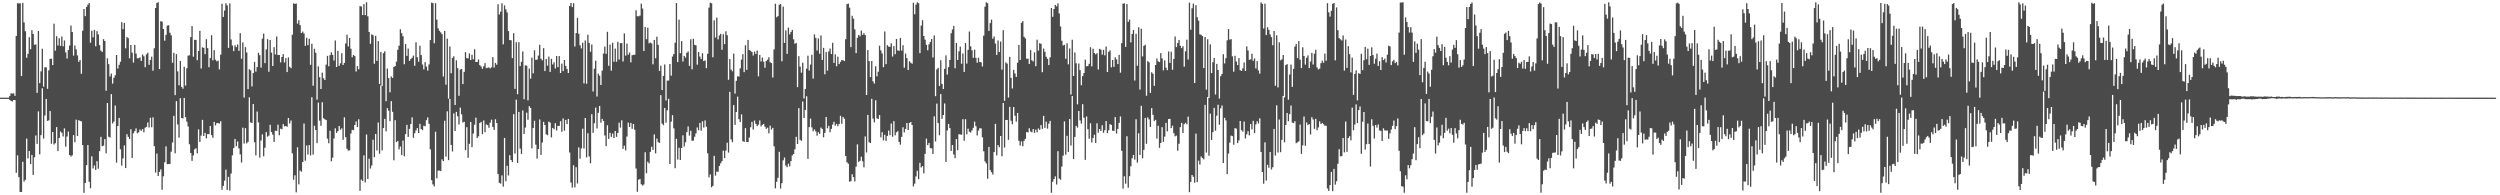 <?xml version="1.0" encoding="UTF-8"?>
<svg xmlns="http://www.w3.org/2000/svg" width="1920" height="150">
  <path d="M0 74.992h1v1.000H0zM1 74.989h1v1.000H1zM2 74.993h1v1.000H2zM3 74.992h1v1.000H3zM4 74.992h1v1.000H4zM5 74.992h1v1.000H5zM6 74.993h1v1.000H6zM7 73.662h1v3.070H7zM8 71.643h1v5.858H8zM9 71.936h1v6.003H9zM10 71.672h1v5.145H10zM11 73.638h1v3.197H11zM12 27.583h1v105.140H12zM13 2.466h1v116.856H13zM14 2.679h1v133.337H14zM15 2.516h1v144.892H15zM16 58.435h1v89.093H16zM17 2.184h1v122.100H17zM18 17.188h1v122.234H18zM19 23.953h1v114.125H19zM20 44.355h1v62.101H20zM21 41.345h1v80.350H21zM22 28.555h1v87.430H22zM23 37.776h1v88.262H23zM24 23.139h1v95.778H24zM25 26.108h1v108.196H25zM26 34.390h1v86.401H26zM27 34.082h1v69.943H27zM28 71.309h1v39.185H28zM29 23.797h1v61.777H29zM30 63.848h1v54.657H30zM31 54.772h1v49.029H31zM32 37.405h1v30.384H32zM33 66.558h1v39.843H33zM34 51.645h1v37.091H34zM35 51.716h1v24.267H35zM36 68.210h1v24.650H36zM37 54.037h1v38.402H37zM38 45.209h1v40.106H38zM39 45.061h1v65.352H39zM40 50.025h1v51.374H40zM41 18.183h1v92.798H41zM42 38.924h1v71.071H42zM43 27.822h1v69.809H43zM44 34.909h1v81.138H44zM45 29.387h1v76.580H45zM46 35.278h1v65.700H46zM47 28.042h1v73.934H47zM48 35.588h1v69.202H48zM49 31.030h1v67.600H49zM50 40.280h1v72.358H50zM51 44.961h1v59.891H51zM52 38.425h1v62.645H52zM53 34.974h1v84.112H53zM54 19.625h1v100.572H54zM55 24.588h1v94.720H55zM56 42.696h1v61.093H56zM57 34.921h1v74.340H57zM58 37.924h1v53.982H58zM59 42.560h1v61.912H59zM60 47.454h1v44.821H60zM61 46.023h1v46.855H61zM62 56.636h1v36.590H62zM63 23.606h1v87.792H63zM64 6.915h1v141.167H64zM65 12.374h1v128.191H65zM66 5.336h1v121.462H66zM67 3.659h1v107.758H67zM68 2.289h1v137.345H68zM69 32.751h1v111.835H69zM70 23.620h1v96.438H70zM71 28.640h1v100.710H71zM72 22.957h1v104.166H72zM73 35.555h1v94.958H73zM74 23.933h1v99.846H74zM75 26.418h1v103.176H75zM76 34.671h1v81.394H76zM77 38.851h1v66.258H77zM78 39.910h1v72.393H78zM79 30.074h1v81.766H79zM80 31.465h1v75.353H80zM81 69.665h1v48.103H81zM82 44.774h1v34.330H82zM83 49.229h1v55.792H83zM84 58.743h1v46.899H84zM85 56.534h1v15.774H85zM86 64.212h1v30.558H86zM87 59.754h1v33.605H87zM88 57.808h1v23.250H88zM89 42.222h1v82.643H89zM90 52.613h1v44.164H90zM91 49.767h1v40.787H91zM92 47.420h1v67.216H92zM93 16.985h1v110.214H93zM94 22.423h1v99.162H94zM95 17.586h1v94.083H95zM96 37.127h1v91.933H96zM97 28.476h1v74.600H97zM98 29.346h1v75.786H98zM99 44.741h1v62.013H99zM100 34.547h1v64.687H100zM101 40.472h1v80.813H101zM102 48.000h1v54.327H102zM103 34.477h1v66.236H103zM104 41.154h1v57.465H104zM105 44.812h1v57.554H105zM106 44.727h1v56.843H106zM107 44.070h1v55.436H107zM108 46.803h1v53.647H108zM109 41.853h1v57.341H109zM110 43.220h1v58.433H110zM111 51.613h1v46.462H111zM112 41.755h1v55.678H112zM113 40.522h1v53.522H113zM114 49.762h1v48.194H114zM115 46.029h1v44.448H115zM116 43.518h1v54.242H116zM117 54.256h1v35.865H117zM118 37.075h1v75.196H118zM119 6.141h1v126.388H119zM120 2.248h1v115.653H120zM121 1.762h1v133.430H121zM122 53.065h1v78.970H122zM123 16.291h1v113.805H123zM124 16.588h1v129.129H124zM125 22.271h1v113.138H125zM126 31.240h1v93.358H126zM127 26.782h1v85.632H127zM128 19.640h1v106.397H128zM129 19.392h1v106.589H129zM130 25.132h1v100.767H130zM131 27.132h1v89.334H131zM132 48.219h1v61.229H132zM133 40.533h1v48.472H133zM134 73.084h1v44.666H134zM135 41.537h1v36.207H135zM136 54.854h1v40.722H136zM137 65.481h1v40.273H137zM138 46.845h1v28.587H138zM139 66.814h1v23.821H139zM140 68.115h1v22.879H140zM141 51.295h1v23.899H141zM142 65.734h1v24.241H142zM143 52.448h1v40.985H143zM144 42.746h1v54.392H144zM145 42.446h1v68.336H145zM146 28.511h1v88.975H146zM147 20.034h1v103.514H147zM148 43.499h1v75.847H148zM149 30.567h1v84.123H149zM150 30.679h1v83.169H150zM151 46.248h1v71.493H151zM152 39.168h1v60.214H152zM153 23.652h1v85.336H153zM154 52.660h1v51.490H154zM155 36.336h1v55.735H155zM156 36.782h1v67.646H156zM157 41.595h1v60.422H157zM158 30.127h1v76.176H158zM159 36.988h1v66.048H159zM160 51.587h1v51.438H160zM161 44.587h1v52.185H161zM162 27.079h1v76.725H162zM163 46.344h1v59.419H163zM164 38.485h1v55.184H164zM165 45.856h1v50.502H165zM166 47.112h1v47.530H166zM167 46.566h1v47.889H167zM168 53.276h1v41.669H168zM169 41.976h1v51.180H169zM170 2.884h1v142.842H170zM171 12.989h1v129.745H171zM172 8.100h1v130.632H172zM173 2.518h1v127.721H173zM174 4.146h1v141.736H174zM175 36.774h1v99.066H175zM176 2.677h1v143.656H176zM177 30.316h1v102.968H177zM178 34.986h1v84.319H178zM179 39.263h1v74.496H179zM180 34.746h1v71.952H180zM181 36.204h1v76.090H181zM182 34.129h1v74.587H182zM183 39.076h1v74.967H183zM184 25.424h1v93.099H184zM185 45.105h1v79.656H185zM186 32.579h1v65.449H186zM187 74.975h1v35.236H187zM188 36.195h1v62.196H188zM189 40.300h1v69.818H189zM190 68.378h1v40.596H190zM191 53.206h1v21.537H191zM192 54.018h1v39.985H192zM193 66.349h1v28.131H193zM194 56.126h1v23.794H194zM195 47.453h1v61.792H195zM196 54.981h1v64.325H196zM197 51.507h1v34.132H197zM198 40.516h1v53.512H198zM199 42.418h1v78.610H199zM200 51.923h1v55.936H200zM201 29.670h1v73.528H201zM202 25.930h1v94.110H202zM203 48.464h1v65.007H203zM204 37.944h1v63.517H204zM205 30.048h1v74.937H205zM206 55.078h1v49.112H206zM207 30.702h1v65.125H207zM208 40.420h1v61.008H208zM209 50.675h1v52.769H209zM210 36.193h1v72.794H210zM211 41.849h1v58.493H211zM212 28.030h1v72.546H212zM213 42.305h1v53.435H213zM214 42.182h1v61.681H214zM215 47.941h1v50.931H215zM216 43.790h1v55.511H216zM217 41.555h1v53.719H217zM218 47.995h1v49.097H218zM219 44.630h1v52.122H219zM220 55.340h1v41.994H220zM221 44.075h1v46.572H221zM222 51.359h1v43.484H222zM223 52.398h1v40.158H223zM224 26.678h1v91.102H224zM225 2.584h1v135.445H225zM226 3.035h1v131.599H226zM227 2.716h1v145.055H227zM228 18.113h1v95.058H228zM229 15.527h1v126.103H229zM230 19.309h1v111.695H230zM231 25.343h1v106.503H231zM232 24.292h1v100.134H232zM233 25.730h1v69.166H233zM234 35.228h1v88.144H234zM235 29.016h1v82.697H235zM236 34.637h1v84.016H236zM237 29.769h1v81.636H237zM238 49.746h1v69.651H238zM239 33.593h1v41.089H239zM240 65.859h1v52.891H240zM241 37.413h1v59.153H241zM242 40.492h1v59.347H242zM243 76.564h1v33.346H243zM244 50.977h1v27.819H244zM245 59.292h1v33.379H245zM246 68.327h1v28.338H246zM247 55.779h1v22.756H247zM248 60.063h1v30.704H248zM249 61.455h1v30.152H249zM250 49.614h1v42.584H250zM251 42.912h1v63.552H251zM252 50.884h1v59.120H252zM253 42.340h1v58.086H253zM254 40.193h1v83.675H254zM255 42.162h1v78.929H255zM256 46.452h1v59.949H256zM257 31.056h1v67.500H257zM258 51.477h1v50.607H258zM259 39.055h1v61.656H259zM260 50.603h1v46.151H260zM261 48.574h1v51.007H261zM262 40.930h1v57.634H262zM263 49.911h1v57.432H263zM264 48.334h1v41.761H264zM265 33.386h1v71.953H265zM266 26.657h1v87.618H266zM267 35.630h1v80.084H267zM268 29.141h1v86.292H268zM269 37.414h1v65.076H269zM270 43.996h1v55.762H270zM271 42.210h1v57.771H271zM272 43.074h1v52.915H272zM273 54.952h1v38.311H273zM274 50.767h1v46.822H274zM275 53.216h1v38.359H275zM276 4.729h1v141.835H276zM277 4.983h1v132.965H277zM278 11.584h1v127.376H278zM279 3.115h1v116.242H279zM280 11.597h1v128.467H280zM281 1.757h1v101.542H281zM282 12.541h1v124.920H282zM283 24.527h1v97.318H283zM284 33.624h1v95.794H284zM285 26.371h1v100.759H285zM286 27.027h1v80.289H286zM287 48.949h1v71.760H287zM288 27.518h1v75.384H288zM289 46.766h1v68.811H289zM290 31.567h1v62.476H290zM291 64.527h1v53.552H291zM292 39.870h1v25.762H292zM293 65.948h1v49.546H293zM294 40.849h1v57.509H294zM295 39.412h1v51.871H295zM296 77.706h1v23.189H296zM297 52.633h1v30.409H297zM298 59.993h1v24.999H298zM299 70.936h1v22.148H299zM300 58.718h1v18.954H300zM301 59.841h1v26.015H301zM302 51.386h1v71.725H302zM303 50.740h1v41.584H303zM304 47.314h1v61.853H304zM305 38.237h1v70.020H305zM306 35.086h1v79.659H306zM307 22.495h1v89.984H307zM308 25.498h1v93.635H308zM309 27.851h1v80.141H309zM310 49.339h1v70.716H310zM311 33.821h1v69.216H311zM312 42.887h1v52.989H312zM313 37.261h1v67.924H313zM314 46.737h1v52.247H314zM315 45.422h1v49.856H315zM316 44.432h1v45.717H316zM317 42.776h1v63.067H317zM318 50.477h1v51.870H318zM319 32.460h1v67.685H319zM320 43.980h1v54.394H320zM321 47.446h1v54.709H321zM322 35.067h1v60.062H322zM323 42.274h1v56.839H323zM324 49.569h1v50.400H324zM325 53.312h1v43.246H325zM326 47.722h1v49.262H326zM327 51.126h1v41.209H327zM328 54.233h1v35.962H328zM329 49.528h1v45.554H329zM330 30.752h1v83.912H330zM331 2.019h1v136.380H331zM332 2.398h1v139.219H332zM333 33.242h1v109.914H333zM334 2.406h1v98.757H334zM335 15.103h1v121.835H335zM336 21.763h1v109.316H336zM337 23.680h1v107.292H337zM338 24.815h1v106.569H338zM339 26.189h1v96.181H339zM340 58.743h1v64.953H340zM341 23.766h1v68.959H341zM342 65.007h1v55.239H342zM343 29.627h1v55.873H343zM344 75.771h1v47.209H344zM345 35.673h1v40.313H345zM346 56.252h1v55.074H346zM347 44.493h1v71.832H347zM348 43.191h1v43.975H348zM349 80.642h1v19.969H349zM350 46.278h1v39.655H350zM351 52.328h1v36.964H351zM352 73.570h1v22.003H352zM353 53.386h1v29.281H353zM354 52.990h1v34.842H354zM355 64.572h1v29.505H355zM356 55.211h1v38.310H356zM357 40.048h1v75.252H357zM358 44.642h1v53.064H358zM359 44.896h1v76.277H359zM360 41.008h1v69.409H360zM361 46.059h1v47.638H361zM362 42.059h1v70.951H362zM363 45.554h1v56.986H363zM364 37.789h1v57.980H364zM365 47.641h1v42.736H365zM366 47.592h1v58.452H366zM367 45.661h1v58.968H367zM368 49.969h1v44.535H368zM369 51.058h1v42.530H369zM370 52.914h1v50.097H370zM371 50.949h1v41.574H371zM372 48.482h1v53.045H372zM373 52.307h1v43.256H373zM374 52.085h1v44.035H374zM375 51.726h1v46.379H375zM376 52.542h1v41.660H376zM377 51.683h1v40.201H377zM378 43.811h1v53.654H378zM379 51.871h1v47.937H379zM380 48.276h1v43.339H380zM381 49.676h1v44.854H381zM382 3.235h1v130.397H382zM383 11.088h1v129.328H383zM384 9.016h1v131.995H384zM385 2.583h1v132.103H385zM386 34.043h1v109.281H386zM387 4.149h1v101.800H387zM388 7.200h1v131.982H388zM389 9.579h1v117.770H389zM390 23.882h1v110.893H390zM391 30.786h1v88.409H391zM392 30.947h1v91.917H392zM393 44.671h1v79.866H393zM394 25.500h1v62.131H394zM395 68.237h1v49.720H395zM396 32.473h1v44.049H396zM397 72.332h1v52.849H397zM398 32.412h1v53.574H398zM399 50.739h1v63.368H399zM400 47.449h1v70.795H400zM401 39.504h1v45.325H401zM402 76.216h1v26.692H402zM403 50.196h1v47.752H403zM404 50.436h1v36.074H404zM405 77.078h1v14.866H405zM406 52.626h1v28.932H406zM407 60.413h1v22.468H407zM408 44.220h1v69.688H408zM409 56.280h1v42.095H409zM410 38.606h1v54.190H410zM411 45.979h1v65.071H411zM412 45.767h1v76.032H412zM413 42.636h1v71.858H413zM414 34.342h1v57.394H414zM415 45.104h1v73.896H415zM416 46.334h1v63.137H416zM417 36.966h1v56.641H417zM418 54.588h1v41.412H418zM419 45.293h1v57.870H419zM420 50.380h1v53.462H420zM421 43.480h1v49.971H421zM422 55.232h1v38.946H422zM423 45.154h1v60.367H423zM424 49.532h1v48.737H424zM425 47.803h1v51.462H425zM426 52.575h1v42.026H426zM427 43.019h1v57.227H427zM428 51.561h1v45.169H428zM429 43.044h1v53.647H429zM430 56.062h1v37.008H430zM431 48.852h1v52.364H431zM432 54.582h1v36.386H432zM433 46.059h1v54.282H433zM434 50.599h1v41.512H434zM435 53.067h1v42.205H435zM436 56.039h1v35.321H436zM437 4.571h1v112.580H437zM438 2.321h1v137.847H438zM439 5.406h1v138.669H439zM440 2.439h1v124.491H440zM441 35.726h1v108.208H441zM442 25.413h1v102.976H442zM443 13.646h1v127.252H443zM444 25.897h1v87.312H444zM445 34.757h1v87.116H445zM446 37.172h1v76.780H446zM447 32.818h1v66.002H447zM448 64.056h1v49.965H448zM449 31.096h1v59.509H449zM450 64.311h1v56.594H450zM451 26.667h1v75.638H451zM452 32.914h1v87.261H452zM453 39.753h1v85.636H453zM454 34.169h1v53.528H454zM455 70.234h1v31.758H455zM456 52.670h1v41.946H456zM457 46.529h1v36.084H457zM458 74.145h1v24.504H458zM459 56.595h1v30.075H459zM460 58.094h1v23.274H460zM461 65.278h1v28.952H461zM462 54.179h1v37.177H462zM463 41.089h1v51.811H463zM464 35.767h1v68.270H464zM465 41.305h1v70.930H465zM466 24.441h1v71.771H466zM467 50.471h1v56.238H467zM468 34.262h1v67.724H468zM469 54.228h1v50.881H469zM470 32.820h1v69.736H470zM471 47.390h1v58.664H471zM472 37.344h1v63.284H472zM473 47.461h1v57.633H473zM474 32.113h1v69.968H474zM475 45.703h1v48.530H475zM476 33.131h1v64.885H476zM477 33.151h1v59.254H477zM478 47.206h1v67.125H478zM479 25.655h1v86.211H479zM480 42.711h1v72.780H480zM481 33.481h1v71.364H481zM482 42.048h1v52.101H482zM483 40.349h1v57.178H483zM484 47.887h1v46.525H484zM485 42.399h1v56.534H485zM486 42.118h1v53.136H486zM487 42.034h1v57.587H487zM488 7.897h1v121.550H488zM489 12.432h1v134.803H489zM490 12.537h1v125.519H490zM491 11.975h1v125.461H491zM492 2.771h1v138.730H492zM493 6.555h1v135.990H493zM494 39.166h1v102.484H494zM495 20.708h1v96.230H495zM496 30.082h1v103.002H496zM497 21.229h1v102.971H497zM498 33.236h1v92.239H498zM499 32.639h1v83.987H499zM500 33.378h1v79.311H500zM501 49.400h1v65.723H501zM502 30.674h1v72.559H502zM503 44.749h1v73.068H503zM504 28.168h1v78.275H504zM505 34.463h1v74.771H505zM506 54.427h1v55.280H506zM507 50.440h1v22.634H507zM508 69.133h1v25.791H508zM509 58.327h1v37.770H509zM510 49.490h1v33.431H510zM511 77.147h1v17.072H511zM512 61.913h1v22.807H512zM513 61.847h1v14.020H513zM514 49.170h1v76.790H514zM515 58.131h1v35.276H515zM516 43.415h1v44.985H516zM517 41.536h1v57.001H517zM518 32.826h1v96.375H518zM519 2.375h1v104.273H519zM520 47.662h1v74.874H520zM521 15.092h1v98.369H521zM522 40.862h1v82.007H522zM523 31.578h1v82.090H523zM524 47.263h1v56.677H524zM525 42.934h1v69.576H525zM526 44.215h1v65.025H526zM527 40.495h1v60.964H527zM528 39.540h1v57.511H528zM529 50.570h1v53.572H529zM530 30.166h1v70.237H530zM531 53.231h1v54.866H531zM532 29.770h1v78.240H532zM533 34.384h1v70.651H533zM534 34.838h1v67.643H534zM535 49.657h1v48.214H535zM536 39.870h1v60.114H536zM537 43.394h1v51.020H537zM538 45.313h1v55.088H538zM539 40.933h1v52.201H539zM540 46.952h1v51.054H540zM541 46.378h1v46.071H541zM542 52.333h1v45.000H542zM543 41.287h1v76.447H543zM544 5.816h1v130.371H544zM545 2.062h1v131.891H545zM546 2.554h1v141.267H546zM547 43.965h1v98.795H547zM548 15.619h1v104.110H548zM549 28.836h1v106.008H549zM550 13.470h1v118.354H550zM551 30.272h1v101.618H551zM552 27.219h1v100.209H552zM553 25.936h1v99.503H553zM554 38.184h1v85.551H554zM555 26.255h1v89.473H555zM556 33.896h1v87.490H556zM557 24.062h1v91.606H557zM558 27.009h1v82.600H558zM559 61.221h1v56.000H559zM560 45.356h1v25.213H560zM561 53.441h1v53.664H561zM562 54.745h1v54.395H562zM563 41.186h1v39.493H563zM564 71.872h1v24.002H564zM565 62.049h1v23.895H565zM566 58.551h1v15.701H566zM567 58.835h1v32.689H567zM568 52.456h1v41.308H568zM569 45.769h1v42.101H569zM570 41.568h1v66.759H570zM571 55.375h1v53.662H571zM572 34.742h1v63.668H572zM573 53.656h1v55.402H573zM574 30.691h1v78.425H574zM575 38.443h1v67.171H575zM576 38.956h1v58.800H576zM577 39.975h1v53.636H577zM578 42.628h1v56.889H578zM579 39.559h1v53.012H579zM580 41.490h1v53.654H580zM581 38.796h1v58.063H581zM582 58.626h1v37.051H582zM583 42.206h1v50.331H583zM584 47.188h1v49.901H584zM585 44.174h1v51.734H585zM586 47.350h1v47.820H586zM587 52.015h1v45.292H587zM588 46.799h1v52.139H588zM589 45.836h1v52.208H589zM590 43.966h1v58.439H590zM591 47.752h1v48.778H591zM592 48.449h1v51.109H592zM593 59.546h1v38.667H593zM594 37.916h1v74.464H594zM595 2.874h1v141.775H595zM596 13.281h1v126.349H596zM597 12.375h1v124.151H597zM598 3.635h1v112.972H598zM599 3.098h1v141.698H599zM600 47.048h1v93.640H600zM601 5.083h1v118.054H601zM602 32.954h1v88.013H602zM603 23.325h1v103.867H603zM604 41.360h1v87.065H604zM605 21.208h1v104.496H605zM606 26.394h1v101.378H606zM607 24.522h1v99.205H607zM608 22.914h1v96.503H608zM609 30.207h1v88.000H609zM610 33.576h1v81.077H610zM611 32.983h1v72.095H611zM612 66.941h1v43.639H612zM613 43.155h1v39.916H613zM614 51.142h1v56.239H614zM615 55.784h1v52.370H615zM616 48.185h1v29.771H616zM617 75.643h1v15.001H617zM618 68.312h1v16.139H618zM619 52.760h1v21.223H619zM620 42.730h1v79.276H620zM621 54.189h1v43.470H621zM622 49.579h1v41.518H622zM623 42.040h1v55.790H623zM624 60.390h1v40.419H624zM625 26.406h1v73.035H625zM626 29.080h1v71.848H626zM627 38.833h1v65.382H627zM628 29.469h1v72.089H628zM629 41.263h1v61.567H629zM630 27.168h1v70.829H630zM631 46.008h1v53.034H631zM632 36.763h1v68.686H632zM633 57.045h1v45.007H633zM634 39.970h1v49.863H634zM635 54.205h1v44.354H635zM636 39.524h1v57.089H636zM637 37.256h1v64.314H637zM638 41.482h1v57.480H638zM639 32.893h1v62.820H639zM640 48.321h1v45.208H640zM641 41.716h1v54.779H641zM642 50.911h1v44.277H642zM643 43.511h1v53.397H643zM644 49.222h1v46.071H644zM645 47.519h1v41.420H645zM646 46.138h1v48.952H646zM647 46.307h1v43.573H647zM648 46.876h1v44.374H648zM649 30.087h1v89.674H649zM650 3.151h1v121.493H650zM651 2.694h1v123.040H651zM652 5.910h1v133.643H652zM653 36.221h1v102.907H653zM654 12.117h1v121.713H654zM655 14.345h1v121.679H655zM656 22.600h1v116.790H656zM657 40.803h1v87.148H657zM658 29.048h1v81.874H658zM659 26.761h1v97.574H659zM660 27.898h1v95.607H660zM661 23.527h1v96.829H661zM662 26.779h1v97.127H662zM663 25.519h1v102.980H663zM664 26.993h1v77.763H664zM665 72.968h1v44.115H665zM666 38.471h1v49.784H666zM667 46.882h1v62.386H667zM668 59.191h1v50.673H668zM669 46.842h1v29.029H669zM670 62.483h1v28.582H670zM671 64.153h1v29.842H671zM672 50.904h1v26.113H672zM673 58.603h1v32.335H673zM674 55.072h1v36.281H674zM675 35.065h1v53.345H675zM676 38.674h1v66.848H676zM677 41.084h1v60.439H677zM678 51.555h1v56.282H678zM679 24.172h1v79.364H679zM680 49.252h1v58.960H680zM681 34.728h1v69.672H681zM682 35.779h1v64.503H682zM683 35.968h1v67.846H683zM684 33.297h1v61.603H684zM685 43.444h1v61.589H685zM686 35.381h1v57.635H686zM687 41.626h1v62.285H687zM688 29.907h1v71.653H688zM689 38.677h1v62.089H689zM690 39.068h1v70.003H690zM691 29.131h1v81.988H691zM692 38.867h1v66.226H692zM693 34.738h1v63.025H693zM694 51.970h1v49.693H694zM695 41.173h1v57.842H695zM696 44.668h1v49.805H696zM697 53.775h1v46.060H697zM698 47.062h1v47.447H698zM699 48.121h1v45.592H699zM700 48.936h1v47.039H700zM701 2.124h1v141.089H701zM702 10.940h1v130.123H702zM703 3.526h1v132.001H703zM704 1.755h1v129.400H704zM705 2.468h1v135.165H705zM706 40.788h1v84.258H706zM707 19.664h1v108.928H707zM708 15.535h1v112.079H708zM709 27.647h1v105.485H709zM710 30.471h1v87.703H710zM711 34.472h1v72.035H711zM712 38.604h1v72.792H712zM713 34.043h1v75.733H713zM714 32.197h1v81.637H714zM715 29.948h1v83.996H715zM716 44.139h1v74.100H716zM717 27.252h1v62.095H717zM718 73.862h1v34.765H718zM719 53.308h1v26.262H719zM720 52.097h1v42.425H720zM721 65.992h1v37.870H721zM722 46.267h1v25.990H722zM723 64.437h1v26.782H723zM724 68.362h1v19.959H724zM725 52.897h1v26.583H725zM726 42.521h1v81.819H726zM727 57.232h1v42.943H727zM728 51.521h1v43.654H728zM729 46.011h1v52.322H729zM730 25.542h1v90.355H730zM731 22.654h1v88.731H731zM732 19.879h1v98.727H732zM733 52.429h1v69.037H733zM734 32.960h1v73.859H734zM735 46.033h1v69.370H735zM736 39.418h1v63.639H736zM737 35.782h1v67.497H737zM738 48.931h1v54.531H738zM739 41.081h1v50.464H739zM740 55.220h1v52.843H740zM741 32.962h1v58.565H741zM742 48.828h1v54.314H742zM743 38.277h1v60.559H743zM744 24.202h1v76.954H744zM745 35.598h1v66.209H745zM746 38.625h1v61.518H746zM747 44.334h1v53.808H747zM748 38.111h1v55.345H748zM749 44.493h1v52.439H749zM750 48.159h1v55.855H750zM751 44.362h1v55.906H751zM752 47.607h1v50.856H752zM753 47.883h1v50.778H753zM754 51.056h1v54.401H754zM755 27.376h1v88.809H755zM756 5.121h1v118.841H756zM757 1.772h1v123.762H757zM758 2.489h1v134.800H758zM759 23.766h1v89.089H759zM760 17.754h1v112.917H760zM761 15.059h1v117.258H761zM762 29.673h1v104.378H762zM763 27.985h1v88.787H763zM764 33.429h1v61.720H764zM765 42.163h1v77.195H765zM766 31.068h1v80.409H766zM767 39.911h1v73.210H767zM768 31.871h1v72.579H768zM769 53.447h1v66.561H769zM770 23.206h1v55.890H770zM771 77.403h1v35.900H771zM772 47.915h1v44.267H772zM773 48.822h1v43.299H773zM774 74.944h1v32.418H774zM775 43.697h1v38.400H775zM776 59.815h1v32.906H776zM777 67.921h1v27.525H777zM778 53.633h1v28.579H778zM779 56.436h1v32.459H779zM780 59.099h1v34.292H780zM781 48.170h1v38.605H781zM782 34.484h1v73.663H782zM783 46.092h1v65.655H783zM784 17.520h1v91.138H784zM785 16.228h1v96.054H785zM786 28.236h1v79.956H786zM787 29.477h1v77.170H787zM788 45.107h1v56.297H788zM789 45.047h1v56.615H789zM790 49.134h1v49.390H790zM791 38.483h1v62.504H791zM792 46.306h1v55.259H792zM793 47.186h1v51.955H793zM794 40.213h1v61.822H794zM795 50.861h1v48.748H795zM796 30.446h1v71.136H796zM797 38.859h1v59.817H797zM798 33.194h1v66.615H798zM799 33.678h1v62.359H799zM800 55.446h1v43.544H800zM801 37.257h1v51.750H801zM802 39.807h1v58.410H802zM803 43.555h1v49.876H803zM804 45.161h1v53.641H804zM805 49.947h1v45.018H805zM806 43.976h1v48.864H806zM807 6.126h1v141.953H807zM808 12.904h1v126.725H808zM809 6.929h1v130.540H809zM810 3.776h1v131.697H810zM811 4.854h1v136.872H811zM812 2.569h1v113.571H812zM813 10.281h1v126.886H813zM814 20.336h1v117.684H814zM815 31.265h1v96.640H815zM816 34.928h1v84.625H816zM817 34.414h1v58.820H817zM818 45.180h1v73.612H818zM819 33.237h1v71.076H819zM820 49.410h1v67.264H820zM821 37.238h1v54.180H821zM822 72.619h1v39.074H822zM823 30.523h1v43.218H823zM824 58.330h1v63.877H824zM825 40.300h1v64.863H825zM826 48.578h1v48.096H826zM827 80.152h1v17.825H827zM828 48.740h1v36.496H828zM829 53.863h1v38.623H829zM830 65.440h1v29.510H830zM831 58.411h1v21.638H831zM832 56.053h1v34.356H832zM833 45.785h1v76.971H833zM834 50.927h1v38.512H834zM835 50.644h1v48.588H835zM836 48.975h1v57.630H836zM837 36.232h1v58.455H837zM838 50.939h1v58.546H838zM839 37.428h1v68.609H839zM840 40.716h1v62.749H840zM841 41.762h1v68.003H841zM842 40.857h1v53.881H842zM843 53.408h1v48.545H843zM844 37.527h1v61.535H844zM845 38.135h1v62.474H845zM846 41.950h1v54.250H846zM847 38.232h1v63.763H847zM848 42.478h1v57.578H848zM849 35.744h1v57.215H849zM850 55.273h1v46.914H850zM851 39.770h1v60.307H851zM852 38.658h1v56.692H852zM853 51.721h1v44.235H853zM854 46.073h1v54.334H854zM855 51.344h1v49.166H855zM856 43.963h1v45.942H856zM857 45.639h1v56.913H857zM858 49.216h1v49.794H858zM859 42.134h1v52.239H859zM860 55.812h1v33.641H860zM861 33.107h1v82.718H861zM862 2.891h1v141.966H862zM863 2.547h1v132.841H863zM864 36.017h1v105.061H864zM865 3.108h1v101.546H865zM866 16.782h1v127.408H866zM867 15.057h1v120.270H867zM868 32.514h1v95.174H868zM869 26.051h1v95.541H869zM870 23.075h1v95.907H870zM871 61.832h1v60.722H871zM872 25.983h1v65.634H872zM873 50.510h1v74.372H873zM874 20.923h1v81.433H874zM875 68.798h1v50.181H875zM876 22.009h1v59.252H876zM877 43.304h1v78.311H877zM878 35.247h1v79.862H878zM879 34.370h1v56.212H879zM880 73.524h1v36.908H880zM881 46.935h1v43.211H881zM882 47.870h1v43.839H882zM883 71.372h1v26.096H883zM884 55.537h1v27.498H884zM885 56.630h1v31.575H885zM886 65.886h1v26.970H886zM887 49.918h1v42.154H887zM888 44.906h1v61.587H888zM889 47.088h1v49.501H889zM890 47.675h1v65.849H890zM891 40.828h1v69.005H891zM892 44.868h1v52.836H892zM893 54.016h1v54.963H893zM894 46.381h1v58.506H894zM895 51.981h1v42.366H895zM896 53.907h1v47.016H896zM897 39.508h1v51.950H897zM898 48.354h1v42.942H898zM899 39.757h1v58.605H899zM900 53.535h1v42.966H900zM901 45.261h1v57.059H901zM902 27.983h1v76.743H902zM903 36.190h1v67.937H903zM904 32.956h1v82.801H904zM905 30.678h1v79.727H905zM906 35.173h1v62.471H906zM907 36.990h1v57.396H907zM908 35.518h1v66.645H908zM909 51.181h1v44.138H909zM910 39.435h1v54.861H910zM911 30.483h1v64.929H911zM912 45.744h1v43.820H912zM913 2.068h1v145.536H913zM914 22.858h1v116.848H914zM915 6.356h1v128.020H915zM916 2.727h1v133.078H916zM917 63.742h1v76.553H917zM918 3.985h1v98.611H918zM919 13.239h1v126.621H919zM920 15.856h1v107.557H920zM921 26.378h1v100.030H921zM922 26.715h1v93.464H922zM923 27.702h1v93.696H923zM924 52.254h1v70.136H924zM925 28.404h1v52.138H925zM926 68.870h1v48.265H926zM927 30.118h1v44.440H927zM928 75.224h1v44.402H928zM929 34.086h1v53.194H929zM930 56.117h1v51.366H930zM931 47.809h1v53.727H931zM932 44.497h1v38.324H932zM933 72.600h1v27.734H933zM934 49.058h1v39.772H934zM935 53.777h1v26.638H935zM936 75.695h1v20.166H936zM937 58.513h1v24.697H937zM938 56.805h1v24.248H938zM939 41.639h1v83.585H939zM940 48.765h1v41.706H940zM941 44.713h1v47.769H941zM942 31.000h1v102.757H942zM943 22.346h1v95.605H943zM944 30.417h1v79.105H944zM945 30.032h1v74.129H945zM946 43.262h1v61.298H946zM947 55.040h1v56.097H947zM948 42.864h1v55.545H948zM949 47.245h1v51.562H949zM950 49.987h1v59.904H950zM951 44.578h1v63.258H951zM952 53.935h1v38.993H952zM953 54.504h1v45.501H953zM954 52.459h1v48.680H954zM955 47.928h1v45.388H955zM956 54.534h1v51.793H956zM957 35.586h1v67.575H957zM958 38.749h1v62.003H958zM959 45.930h1v58.080H959zM960 45.613h1v49.597H960zM961 41.278h1v58.105H961zM962 46.682h1v46.079H962zM963 44.899h1v57.368H963zM964 52.529h1v43.069H964zM965 46.933h1v46.186H965zM966 54.056h1v40.839H966zM967 56.580h1v34.296H967zM968 1.771h1v114.916H968zM969 3.042h1v129.072H969zM970 21.844h1v119.195H970zM971 2.839h1v106.498H971zM972 26.924h1v111.757H972zM973 20.936h1v105.644H973zM974 22.958h1v105.860H974zM975 26.485h1v90.263H975zM976 28.508h1v101.643H976zM977 34.758h1v93.699H977zM978 23.818h1v75.218H978zM979 65.851h1v53.617H979zM980 27.074h1v53.819H980zM981 67.125h1v50.022H981zM982 32.516h1v59.308H982zM983 46.342h1v70.547H983zM984 45.548h1v61.876H984zM985 42.264h1v31.397H985zM986 74.748h1v34.577H986zM987 49.935h1v46.049H987zM988 49.253h1v37.522H988zM989 76.544h1v16.611H989zM990 57.191h1v30.476H990zM991 49.613h1v31.446H991zM992 66.696h1v27.441H992zM993 52.868h1v41.683H993zM994 35.729h1v57.339H994zM995 33.726h1v76.246H995zM996 44.590h1v64.702H996zM997 31.518h1v77.033H997zM998 45.821h1v49.832H998zM999 52.297h1v65.878H999zM1000 36.368h1v75.278H1000zM1001 43.005h1v46.507H1001zM1002 49.600h1v62.299H1002zM1003 44.415h1v49.662H1003zM1004 42.557h1v53.533H1004zM1005 52.297h1v42.987H1005zM1006 47.242h1v56.088H1006zM1007 40.607h1v49.411H1007zM1008 49.553h1v42.215H1008zM1009 41.225h1v57.668H1009zM1010 38.185h1v53.081H1010zM1011 51.739h1v48.255H1011zM1012 53.360h1v44.475H1012zM1013 52.663h1v40.501H1013zM1014 48.520h1v46.784H1014zM1015 46.591h1v47.799H1015zM1016 48.182h1v47.263H1016zM1017 41.141h1v55.418H1017zM1018 46.609h1v49.996H1018zM1019 2.479h1v142.247H1019zM1020 9.450h1v137.178H1020zM1021 12.766h1v129.429H1021zM1022 8.314h1v123.714H1022zM1023 2.904h1v143.879H1023zM1024 2.306h1v127.443H1024zM1025 46.310h1v95.484H1025zM1026 5.660h1v133.496H1026zM1027 23.214h1v102.605H1027zM1028 29.299h1v85.304H1028zM1029 30.182h1v89.901H1029zM1030 31.069h1v88.866H1030zM1031 27.224h1v78.742H1031zM1032 54.201h1v62.847H1032zM1033 30.379h1v62.958H1033zM1034 52.109h1v64.518H1034zM1035 35.465h1v70.508H1035zM1036 41.581h1v63.013H1036zM1037 55.592h1v52.252H1037zM1038 44.232h1v38.402H1038zM1039 72.840h1v27.189H1039zM1040 56.710h1v38.914H1040zM1041 54.028h1v26.167H1041zM1042 77.067h1v17.473H1042zM1043 56.189h1v28.353H1043zM1044 56.784h1v25.001H1044zM1045 41.286h1v76.781H1045zM1046 53.864h1v39.605H1046zM1047 46.304h1v39.715H1047zM1048 36.011h1v78.868H1048zM1049 45.468h1v65.254H1049zM1050 37.349h1v57.507H1050zM1051 49.832h1v60.778H1051zM1052 42.986h1v84.906H1052zM1053 36.364h1v55.247H1053zM1054 42.268h1v54.347H1054zM1055 48.926h1v57.403H1055zM1056 45.165h1v50.818H1056zM1057 41.186h1v56.821H1057zM1058 50.616h1v44.990H1058zM1059 46.990h1v53.142H1059zM1060 53.740h1v46.819H1060zM1061 43.860h1v64.405H1061zM1062 46.108h1v52.431H1062zM1063 45.033h1v55.125H1063zM1064 47.953h1v52.299H1064zM1065 41.975h1v58.291H1065zM1066 35.113h1v71.533H1066zM1067 35.624h1v66.829H1067zM1068 50.024h1v49.494H1068zM1069 47.033h1v49.650H1069zM1070 45.993h1v46.587H1070zM1071 48.473h1v50.695H1071zM1072 47.514h1v49.347H1072zM1073 50.234h1v40.744H1073zM1074 25.056h1v90.768H1074zM1075 1.922h1v129.616H1075zM1076 1.967h1v141.035H1076zM1077 1.757h1v141.619H1077zM1078 42.047h1v105.993H1078zM1079 13.383h1v121.267H1079zM1080 16.826h1v120.912H1080zM1081 20.781h1v105.999H1081zM1082 24.960h1v104.328H1082zM1083 20.813h1v106.092H1083zM1084 25.050h1v97.226H1084zM1085 47.535h1v70.352H1085zM1086 31.743h1v65.956H1086zM1087 40.596h1v82.431H1087zM1088 33.528h1v77.189H1088zM1089 38.085h1v67.301H1089zM1090 57.706h1v56.099H1090zM1091 30.002h1v46.010H1091zM1092 63.168h1v40.679H1092zM1093 52.117h1v50.490H1093zM1094 47.427h1v31.970H1094zM1095 72.123h1v20.930H1095zM1096 54.975h1v38.209H1096zM1097 56.511h1v19.458H1097zM1098 66.617h1v27.959H1098zM1099 53.606h1v36.112H1099zM1100 43.190h1v42.455H1100zM1101 37.721h1v69.692H1101zM1102 40.439h1v77.459H1102zM1103 28.180h1v69.711H1103zM1104 34.724h1v76.963H1104zM1105 36.779h1v72.812H1105zM1106 39.097h1v65.118H1106zM1107 33.885h1v61.923H1107zM1108 50.065h1v56.118H1108zM1109 35.922h1v66.130H1109zM1110 44.270h1v46.233H1110zM1111 47.508h1v52.869H1111zM1112 50.179h1v48.635H1112zM1113 43.144h1v59.276H1113zM1114 48.012h1v50.353H1114zM1115 38.062h1v65.519H1115zM1116 34.385h1v75.241H1116zM1117 36.716h1v61.668H1117zM1118 30.839h1v71.673H1118zM1119 41.649h1v64.622H1119zM1120 51.919h1v48.081H1120zM1121 46.133h1v45.821H1121zM1122 51.389h1v43.796H1122zM1123 50.112h1v45.604H1123zM1124 45.745h1v48.591H1124zM1125 21.500h1v89.492H1125zM1126 5.419h1v142.611H1126zM1127 14.706h1v125.020H1127zM1128 5.339h1v125.382H1128zM1129 3.039h1v109.776H1129zM1130 1.968h1v141.427H1130zM1131 50.742h1v85.991H1131zM1132 11.164h1v119.413H1132zM1133 19.625h1v107.033H1133zM1134 27.760h1v102.589H1134zM1135 37.389h1v88.846H1135zM1136 25.154h1v100.832H1136zM1137 22.374h1v103.269H1137zM1138 34.325h1v82.945H1138zM1139 37.313h1v64.754H1139zM1140 41.579h1v75.171H1140zM1141 36.127h1v78.989H1141zM1142 40.809h1v56.687H1142zM1143 70.934h1v34.515H1143zM1144 39.206h1v36.802H1144zM1145 58.745h1v40.197H1145zM1146 58.181h1v39.908H1146zM1147 45.901h1v28.939H1147zM1148 70.715h1v20.177H1148zM1149 56.045h1v35.802H1149zM1150 53.192h1v28.433H1150zM1151 45.437h1v79.426H1151zM1152 59.036h1v40.024H1152zM1153 51.526h1v41.432H1153zM1154 40.538h1v71.208H1154zM1155 25.929h1v90.876H1155zM1156 24.963h1v87.819H1156zM1157 30.818h1v85.694H1157zM1158 23.740h1v93.878H1158zM1159 27.752h1v71.513H1159zM1160 32.626h1v70.024H1160zM1161 45.056h1v59.452H1161zM1162 41.438h1v60.679H1162zM1163 43.063h1v67.272H1163zM1164 44.634h1v58.995H1164zM1165 52.245h1v46.626H1165zM1166 48.114h1v48.169H1166zM1167 48.973h1v53.944H1167zM1168 47.410h1v63.425H1168zM1169 52.647h1v47.925H1169zM1170 46.146h1v52.266H1170zM1171 52.819h1v47.921H1171zM1172 47.661h1v50.869H1172zM1173 47.440h1v53.275H1173zM1174 43.249h1v51.297H1174zM1175 54.886h1v45.901H1175zM1176 51.039h1v45.013H1176zM1177 47.612h1v51.546H1177zM1178 54.254h1v41.776H1178zM1179 48.669h1v45.185H1179zM1180 29.472h1v92.355H1180zM1181 3.061h1v119.818H1181zM1182 1.873h1v104.953H1182zM1183 2.695h1v145.296H1183zM1184 46.348h1v95.168H1184zM1185 5.473h1v125.675H1185zM1186 23.251h1v107.071H1186zM1187 27.602h1v102.923H1187zM1188 48.927h1v75.200H1188zM1189 25.414h1v96.204H1189zM1190 18.051h1v111.140H1190zM1191 18.492h1v102.813H1191zM1192 34.314h1v83.087H1192zM1193 36.039h1v81.168H1193zM1194 17.093h1v99.977H1194zM1195 17.230h1v86.460H1195zM1196 67.975h1v51.078H1196zM1197 20.635h1v70.661H1197zM1198 27.747h1v91.657H1198zM1199 51.333h1v64.931H1199zM1200 28.506h1v58.808H1200zM1201 59.444h1v40.091H1201zM1202 56.001h1v39.574H1202zM1203 48.627h1v29.646H1203zM1204 57.103h1v36.102H1204zM1205 55.364h1v42.217H1205zM1206 41.307h1v51.151H1206zM1207 37.002h1v69.877H1207zM1208 19.784h1v109.496H1208zM1209 31.006h1v77.903H1209zM1210 31.558h1v90.217H1210zM1211 23.287h1v91.214H1211zM1212 35.110h1v77.931H1212zM1213 43.341h1v56.406H1213zM1214 38.028h1v64.826H1214zM1215 27.186h1v67.562H1215zM1216 38.300h1v59.323H1216zM1217 43.099h1v56.690H1217zM1218 40.539h1v53.220H1218zM1219 34.644h1v57.877H1219zM1220 50.964h1v53.536H1220zM1221 46.806h1v52.229H1221zM1222 41.533h1v57.205H1222zM1223 41.906h1v54.987H1223zM1224 44.514h1v60.358H1224zM1225 41.459h1v52.776H1225zM1226 45.680h1v49.439H1226zM1227 41.307h1v50.474H1227zM1228 50.575h1v41.541H1228zM1229 48.372h1v47.678H1229zM1230 44.435h1v48.887H1230zM1231 51.730h1v58.086H1231zM1232 2.985h1v135.710H1232zM1233 11.234h1v129.658H1233zM1234 14.351h1v118.333H1234zM1235 1.788h1v116.094H1235zM1236 4.990h1v136.065H1236zM1237 45.687h1v93.977H1237zM1238 13.418h1v129.749H1238zM1239 25.258h1v103.411H1239zM1240 32.654h1v90.910H1240zM1241 39.252h1v76.291H1241zM1242 32.000h1v74.202H1242zM1243 29.827h1v93.421H1243zM1244 23.346h1v100.221H1244zM1245 33.926h1v87.695H1245zM1246 36.467h1v65.736H1246zM1247 46.176h1v64.952H1247zM1248 30.674h1v60.976H1248zM1249 80.793h1v27.660H1249zM1250 44.265h1v40.461H1250zM1251 44.452h1v54.356H1251zM1252 71.006h1v28.552H1252zM1253 50.733h1v24.610H1253zM1254 67.067h1v23.853H1254zM1255 70.465h1v18.117H1255zM1256 53.103h1v23.667H1256zM1257 42.475h1v70.751H1257zM1258 50.115h1v53.584H1258zM1259 43.099h1v42.522H1259zM1260 34.347h1v67.416H1260zM1261 26.243h1v83.904H1261zM1262 46.983h1v55.630H1262zM1263 30.740h1v76.591H1263zM1264 26.946h1v80.171H1264zM1265 33.351h1v73.851H1265zM1266 39.073h1v66.012H1266zM1267 41.125h1v57.237H1267zM1268 32.228h1v66.351H1268zM1269 48.981h1v69.827H1269zM1270 39.930h1v61.835H1270zM1271 46.418h1v55.428H1271zM1272 42.829h1v63.981H1272zM1273 50.326h1v55.392H1273zM1274 34.878h1v75.012H1274zM1275 29.955h1v81.308H1275zM1276 35.248h1v72.038H1276zM1277 37.026h1v71.202H1277zM1278 30.259h1v72.233H1278zM1279 31.817h1v72.633H1279zM1280 41.868h1v59.342H1280zM1281 48.884h1v51.548H1281zM1282 45.157h1v48.967H1282zM1283 50.094h1v46.258H1283zM1284 57.883h1v35.571H1284zM1285 45.147h1v50.398H1285zM1286 27.781h1v96.806H1286zM1287 2.590h1v133.215H1287zM1288 1.983h1v129.551H1288zM1289 2.930h1v142.567H1289zM1290 20.203h1v86.792H1290zM1291 21.380h1v120.573H1291zM1292 12.149h1v124.570H1292zM1293 24.293h1v112.932H1293zM1294 26.399h1v93.370H1294zM1295 35.864h1v64.378H1295zM1296 39.156h1v73.781H1296zM1297 33.325h1v75.110H1297zM1298 37.328h1v75.039H1298zM1299 33.119h1v77.093H1299zM1300 50.574h1v72.910H1300zM1301 23.076h1v60.554H1301zM1302 72.888h1v56.793H1302zM1303 33.270h1v62.715H1303zM1304 42.021h1v71.704H1304zM1305 68.767h1v33.301H1305zM1306 45.968h1v34.894H1306zM1307 53.460h1v43.506H1307zM1308 62.990h1v34.009H1308zM1309 55.829h1v19.134H1309zM1310 61.641h1v23.165H1310zM1311 64.203h1v30.758H1311zM1312 37.851h1v54.213H1312zM1313 46.501h1v57.067H1313zM1314 42.720h1v65.583H1314zM1315 46.874h1v68.611H1315zM1316 20.528h1v93.941H1316zM1317 38.344h1v69.779H1317zM1318 37.944h1v73.924H1318zM1319 30.585h1v67.001H1319zM1320 32.089h1v77.063H1320zM1321 32.993h1v64.673H1321zM1322 51.920h1v54.886H1322zM1323 31.563h1v57.013H1323zM1324 44.641h1v58.395H1324zM1325 38.918h1v65.715H1325zM1326 49.459h1v49.462H1326zM1327 38.976h1v67.905H1327zM1328 38.761h1v64.397H1328zM1329 26.354h1v79.510H1329zM1330 44.001h1v54.368H1330zM1331 43.470h1v64.017H1331zM1332 35.275h1v65.923H1332zM1333 41.305h1v59.502H1333zM1334 44.737h1v47.898H1334zM1335 48.558h1v49.271H1335zM1336 43.170h1v53.482H1336zM1337 47.430h1v45.298H1337zM1338 7.170h1v139.186H1338zM1339 10.196h1v129.162H1339zM1340 17.345h1v122.142H1340zM1341 2.448h1v123.553H1341zM1342 6.907h1v135.344H1342zM1343 10.280h1v88.511H1343zM1344 20.855h1v122.581H1344zM1345 30.085h1v82.250H1345zM1346 28.804h1v102.357H1346zM1347 18.891h1v108.168H1347zM1348 32.640h1v75.176H1348zM1349 53.333h1v65.284H1349zM1350 31.644h1v65.999H1350zM1351 47.673h1v67.328H1351zM1352 31.145h1v65.765H1352zM1353 63.829h1v53.945H1353zM1354 27.063h1v48.439H1354zM1355 74.199h1v37.067H1355zM1356 47.041h1v53.587H1356zM1357 50.194h1v37.140H1357zM1358 77.589h1v19.393H1358zM1359 46.945h1v37.993H1359zM1360 53.966h1v39.628H1360zM1361 66.859h1v26.304H1361zM1362 58.553h1v19.686H1362zM1363 59.555h1v31.094H1363zM1364 45.712h1v79.134H1364zM1365 48.164h1v42.335H1365zM1366 33.493h1v69.608H1366zM1367 24.340h1v102.727H1367zM1368 2.302h1v120.768H1368zM1369 17.413h1v106.911H1369zM1370 8.888h1v112.713H1370zM1371 26.201h1v94.072H1371zM1372 21.424h1v78.847H1372zM1373 32.142h1v83.741H1373zM1374 33.017h1v67.107H1374zM1375 63.840h1v39.145H1375zM1376 32.008h1v63.027H1376zM1377 52.288h1v51.620H1377zM1378 28.116h1v74.964H1378zM1379 29.368h1v67.499H1379zM1380 38.624h1v63.435H1380zM1381 30.176h1v75.339H1381zM1382 37.529h1v71.676H1382zM1383 32.511h1v65.830H1383zM1384 50.903h1v53.917H1384zM1385 38.112h1v53.948H1385zM1386 46.741h1v53.734H1386zM1387 40.818h1v53.940H1387zM1388 45.007h1v49.568H1388zM1389 45.522h1v47.857H1389zM1390 40.096h1v56.612H1390zM1391 42.495h1v51.198H1391zM1392 33.444h1v84.055H1392zM1393 6.178h1v132.804H1393zM1394 1.772h1v123.512H1394zM1395 17.225h1v125.710H1395zM1396 3.343h1v91.003H1396zM1397 14.396h1v132.436H1397zM1398 30.522h1v88.602H1398zM1399 32.437h1v98.214H1399zM1400 15.790h1v114.534H1400zM1401 25.639h1v98.482H1401zM1402 62.091h1v65.275H1402zM1403 26.256h1v65.561H1403zM1404 54.289h1v70.755H1404zM1405 23.167h1v71.741H1405zM1406 70.162h1v51.010H1406zM1407 20.817h1v58.069H1407zM1408 58.616h1v73.636H1408zM1409 42.093h1v66.335H1409zM1410 35.244h1v69.852H1410zM1411 67.113h1v58.154H1411zM1412 33.635h1v69.185H1412zM1413 39.651h1v57.766H1413zM1414 63.496h1v36.422H1414zM1415 55.313h1v29.743H1415zM1416 54.213h1v32.533H1416zM1417 65.230h1v28.888H1417zM1418 44.724h1v43.352H1418zM1419 30.161h1v88.231H1419zM1420 40.108h1v72.786H1420zM1421 22.677h1v90.069H1421zM1422 34.332h1v72.662H1422zM1423 23.443h1v79.074H1423zM1424 51.808h1v56.789H1424zM1425 29.563h1v71.695H1425zM1426 59.210h1v46.878H1426zM1427 37.807h1v61.711H1427zM1428 55.964h1v49.722H1428zM1429 41.972h1v60.001H1429zM1430 45.986h1v51.389H1430zM1431 41.510h1v59.394H1431zM1432 38.965h1v56.486H1432zM1433 46.778h1v54.195H1433zM1434 36.880h1v59.097H1434zM1435 53.576h1v46.863H1435zM1436 37.015h1v59.264H1436zM1437 54.457h1v43.481H1437zM1438 38.426h1v60.873H1438zM1439 43.623h1v47.893H1439zM1440 45.163h1v49.924H1440zM1441 44.674h1v46.538H1441zM1442 47.127h1v45.905H1442zM1443 45.935h1v45.598H1443zM1444 2.304h1v145.724H1444zM1445 17.765h1v122.857H1445zM1446 9.412h1v126.147H1446zM1447 2.923h1v125.348H1447zM1448 50.873h1v89.335H1448zM1449 3.102h1v101.916H1449zM1450 4.250h1v137.162H1450zM1451 10.508h1v116.850H1451zM1452 34.411h1v97.544H1452zM1453 27.495h1v98.635H1453zM1454 19.764h1v106.002H1454zM1455 49.057h1v78.417H1455zM1456 21.992h1v61.568H1456zM1457 65.474h1v58.978H1457zM1458 21.955h1v64.832H1458zM1459 72.738h1v44.489H1459zM1460 36.141h1v38.792H1460zM1461 59.623h1v52.403H1461zM1462 48.382h1v50.723H1462zM1463 40.978h1v42.207H1463zM1464 65.484h1v44.838H1464zM1465 48.328h1v43.607H1465zM1466 53.431h1v33.794H1466zM1467 74.402h1v16.126H1467zM1468 61.293h1v23.448H1468zM1469 56.828h1v27.798H1469zM1470 45.357h1v72.766H1470zM1471 57.306h1v33.911H1471zM1472 38.310h1v80.078H1472zM1473 47.459h1v56.583H1473zM1474 20.492h1v94.179H1474zM1475 37.249h1v73.058H1475zM1476 20.427h1v89.916H1476zM1477 60.556h1v49.087H1477zM1478 22.313h1v84.781H1478zM1479 59.338h1v45.983H1479zM1480 27.758h1v76.637H1480zM1481 36.734h1v69.013H1481zM1482 34.995h1v74.724H1482zM1483 40.156h1v61.382H1483zM1484 48.640h1v54.550H1484zM1485 41.744h1v56.157H1485zM1486 52.078h1v50.118H1486zM1487 40.917h1v54.233H1487zM1488 59.523h1v40.765H1488zM1489 43.310h1v56.703H1489zM1490 51.699h1v47.248H1490zM1491 45.237h1v46.191H1491zM1492 47.366h1v49.237H1492zM1493 49.218h1v46.558H1493zM1494 45.616h1v51.688H1494zM1495 47.348h1v44.542H1495zM1496 41.897h1v52.743H1496zM1497 52.381h1v36.783H1497zM1498 58.963h1v61.686H1498zM1499 3.148h1v122.560H1499zM1500 2.354h1v133.646H1500zM1501 15.542h1v125.220H1501zM1502 6.089h1v101.068H1502zM1503 7.080h1v138.582H1503zM1504 11.380h1v122.884H1504zM1505 14.413h1v119.214H1505zM1506 21.506h1v98.711H1506zM1507 28.092h1v96.376H1507zM1508 37.018h1v84.031H1508zM1509 26.075h1v72.348H1509zM1510 71.172h1v51.021H1510zM1511 24.634h1v56.547H1511zM1512 62.497h1v64.616H1512zM1513 25.203h1v61.723H1513zM1514 48.059h1v64.965H1514zM1515 48.305h1v64.397H1515zM1516 32.728h1v49.423H1516zM1517 67.219h1v45.141H1517zM1518 45.594h1v49.554H1518zM1519 47.505h1v37.088H1519zM1520 75.032h1v19.901H1520zM1521 55.190h1v31.554H1521zM1522 47.886h1v41.359H1522zM1523 59.272h1v31.377H1523zM1524 51.567h1v42.531H1524zM1525 28.909h1v71.175H1525zM1526 47.649h1v65.049H1526zM1527 43.256h1v65.801H1527zM1528 24.595h1v76.986H1528zM1529 51.544h1v57.371H1529zM1530 46.692h1v52.895H1530zM1531 49.782h1v47.696H1531zM1532 36.499h1v54.816H1532zM1533 53.795h1v49.769H1533zM1534 47.062h1v47.440H1534zM1535 46.254h1v49.428H1535zM1536 56.359h1v45.861H1536zM1537 51.944h1v38.594H1537zM1538 52.239h1v42.589H1538zM1539 49.902h1v44.824H1539zM1540 37.966h1v69.382H1540zM1541 42.874h1v66.246H1541zM1542 38.265h1v64.026H1542zM1543 51.137h1v49.149H1543zM1544 41.819h1v58.530H1544zM1545 54.198h1v42.444H1545zM1546 43.619h1v49.024H1546zM1547 47.259h1v51.730H1547zM1548 51.391h1v47.280H1548zM1549 44.040h1v49.107H1549zM1550 1.812h1v141.232H1550zM1551 3.389h1v142.547H1551zM1552 14.443h1v126.798H1552zM1553 2.564h1v126.624H1553zM1554 8.144h1v126.815H1554zM1555 4.231h1v128.779H1555zM1556 32.552h1v100.676H1556zM1557 19.918h1v110.029H1557zM1558 20.685h1v112.865H1558zM1559 26.837h1v92.389H1559zM1560 33.686h1v85.476H1560zM1561 33.777h1v85.834H1561zM1562 33.135h1v71.441H1562zM1563 53.710h1v60.392H1563zM1564 30.048h1v66.580H1564zM1565 58.221h1v59.764H1565zM1566 33.632h1v71.348H1566zM1567 40.864h1v64.905H1567zM1568 61.693h1v44.249H1568zM1569 50.305h1v20.029H1569zM1570 69.792h1v31.389H1570zM1571 53.261h1v41.965H1571zM1572 49.696h1v33.294H1572zM1573 75.347h1v16.211H1573zM1574 59.094h1v28.102H1574zM1575 55.041h1v27.130H1575zM1576 49.459h1v66.455H1576zM1577 54.966h1v40.320H1577zM1578 45.217h1v64.357H1578zM1579 45.333h1v69.660H1579zM1580 34.155h1v72.721H1580zM1581 36.610h1v77.631H1581zM1582 37.582h1v66.473H1582zM1583 21.957h1v91.353H1583zM1584 25.155h1v90.343H1584zM1585 32.367h1v75.850H1585zM1586 49.147h1v54.057H1586zM1587 41.747h1v53.987H1587zM1588 43.428h1v56.919H1588zM1589 47.730h1v51.594H1589zM1590 45.785h1v58.320H1590zM1591 38.742h1v62.131H1591zM1592 32.498h1v64.265H1592zM1593 39.356h1v65.885H1593zM1594 43.275h1v57.014H1594zM1595 44.393h1v54.715H1595zM1596 48.160h1v45.790H1596zM1597 47.037h1v47.269H1597zM1598 44.807h1v51.915H1598zM1599 42.479h1v54.476H1599zM1600 44.879h1v50.345H1600zM1601 47.788h1v50.226H1601zM1602 46.729h1v49.133H1602zM1603 46.841h1v45.411H1603zM1604 53.176h1v36.266H1604zM1605 18.558h1v100.466H1605zM1606 2.088h1v126.007H1606zM1607 2.948h1v136.402H1607zM1608 2.453h1v137.279H1608zM1609 46.303h1v96.136H1609zM1610 16.185h1v113.160H1610zM1611 20.134h1v108.202H1611zM1612 29.000h1v99.318H1612zM1613 32.933h1v92.260H1613zM1614 33.047h1v89.789H1614zM1615 28.849h1v92.128H1615zM1616 46.022h1v76.646H1616zM1617 31.368h1v67.689H1617zM1618 46.018h1v70.207H1618zM1619 19.609h1v90.144H1619zM1620 32.215h1v88.025H1620zM1621 46.206h1v69.850H1621zM1622 36.493h1v36.422H1622zM1623 65.944h1v43.042H1623zM1624 57.118h1v45.339H1624zM1625 45.271h1v34.809H1625zM1626 68.468h1v27.787H1626zM1627 58.532h1v30.421H1627zM1628 55.938h1v20.857H1628zM1629 64.561h1v30.739H1629zM1630 58.322h1v33.251H1630zM1631 43.912h1v50.582H1631zM1632 37.269h1v71.242H1632zM1633 39.347h1v69.126H1633zM1634 26.503h1v79.065H1634zM1635 22.233h1v80.131H1635zM1636 47.717h1v63.017H1636zM1637 29.783h1v77.837H1637zM1638 37.760h1v73.596H1638zM1639 35.375h1v66.512H1639zM1640 45.597h1v57.324H1640zM1641 52.861h1v51.754H1641zM1642 48.268h1v46.755H1642zM1643 45.646h1v54.853H1643zM1644 55.940h1v38.466H1644zM1645 47.972h1v51.928H1645zM1646 46.373h1v51.963H1646zM1647 45.030h1v47.265H1647zM1648 51.804h1v46.237H1648zM1649 47.235h1v47.166H1649zM1650 45.255h1v52.170H1650zM1651 46.934h1v45.401H1651zM1652 49.582h1v45.938H1652zM1653 49.986h1v45.120H1653zM1654 44.723h1v45.739H1654zM1655 51.284h1v48.679H1655zM1656 42.628h1v53.978H1656zM1657 53.784h1v33.703H1657zM1658 34.173h1v80.816H1658zM1659 8.882h1v115.966H1659zM1660 3.643h1v118.820H1660zM1661 2.691h1v138.520H1661zM1662 49.346h1v88.748H1662zM1663 12.475h1v120.245H1663zM1664 22.631h1v100.338H1664zM1665 34.165h1v87.348H1665zM1666 34.666h1v82.222H1666zM1667 33.387h1v84.385H1667zM1668 29.300h1v86.799H1668zM1669 41.328h1v72.741H1669zM1670 36.233h1v74.796H1670zM1671 44.831h1v69.483H1671zM1672 38.662h1v68.428H1672zM1673 33.246h1v73.191H1673zM1674 55.371h1v63.183H1674zM1675 38.664h1v39.918H1675zM1676 62.294h1v37.484H1676zM1677 62.734h1v29.843H1677zM1678 49.271h1v27.276H1678zM1679 69.939h1v24.379H1679zM1680 63.741h1v23.370H1680zM1681 57.452h1v18.923H1681zM1682 61.349h1v28.012H1682zM1683 59.137h1v35.245H1683zM1684 43.760h1v46.160H1684zM1685 40.406h1v65.804H1685zM1686 41.247h1v62.542H1686zM1687 38.508h1v58.536H1687zM1688 37.264h1v67.419H1688zM1689 36.490h1v66.645H1689zM1690 43.498h1v52.499H1690zM1691 52.453h1v46.995H1691zM1692 37.858h1v58.021H1692zM1693 49.738h1v48.454H1693zM1694 48.982h1v45.776H1694zM1695 44.685h1v55.350H1695zM1696 52.521h1v45.109H1696zM1697 44.679h1v45.580H1697zM1698 49.878h1v46.932H1698zM1699 47.999h1v48.824H1699zM1700 50.656h1v44.466H1700zM1701 51.688h1v39.873H1701zM1702 49.168h1v43.498H1702zM1703 44.340h1v48.842H1703zM1704 51.376h1v41.027H1704zM1705 47.029h1v45.629H1705zM1706 48.864h1v43.507H1706zM1707 46.663h1v46.639H1707zM1708 49.738h1v43.890H1708zM1709 51.384h1v43.769H1709zM1710 55.611h1v34.171H1710zM1711 67.733h1v12.467H1711zM1712 73.842h1v2.357H1712zM1713 73.350h1v2.931H1713zM1714 73.451h1v2.854H1714zM1715 73.590h1v2.638H1715zM1716 73.561h1v2.574H1716zM1717 73.785h1v2.840H1717zM1718 73.771h1v2.395H1718zM1719 73.712h1v2.531H1719zM1720 73.716h1v2.573H1720zM1721 74.055h1v1.876H1721zM1722 74.257h1v1.524H1722zM1723 73.926h1v1.882H1723zM1724 74.029h1v2.147H1724zM1725 74.270h1v1.934H1725zM1726 74.114h1v2.131H1726zM1727 74.222h1v1.936H1727zM1728 73.914h1v2.247H1728zM1729 73.999h1v2.369H1729zM1730 73.926h1v2.249H1730zM1731 74.141h1v2.118H1731zM1732 74.157h1v1.923H1732zM1733 74.353h1v1.695H1733zM1734 74.128h1v1.697H1734zM1735 74.272h1v1.434H1735zM1736 74.206h1v1.569H1736zM1737 74.334h1v1.850H1737zM1738 74.230h1v1.792H1738zM1739 74.000h1v2.106H1739zM1740 74.207h1v1.807H1740zM1741 74.122h1v1.635H1741zM1742 74.316h1v1.432H1742zM1743 74.304h1v1.245H1743zM1744 74.147h1v1.345H1744zM1745 74.429h1v1.000H1745zM1746 74.505h1v1.000H1746zM1747 74.497h1v1.152H1747zM1748 74.211h1v1.699H1748zM1749 74.216h1v1.523H1749zM1750 74.169h1v1.423H1750zM1751 74.569h1v1.079H1751zM1752 74.361h1v1.393H1752zM1753 74.532h1v1.000H1753zM1754 74.622h1v1.000H1754zM1755 74.438h1v1.264H1755zM1756 74.349h1v1.313H1756zM1757 74.348h1v1.228H1757zM1758 74.262h1v1.319H1758zM1759 74.453h1v1.054H1759zM1760 74.605h1v1.000H1760zM1761 74.534h1v1.071H1761zM1762 74.460h1v1.015H1762zM1763 74.470h1v1.209H1763zM1764 74.485h1v1.140H1764zM1765 74.346h1v1.208H1765zM1766 74.458h1v1.111H1766zM1767 74.679h1v1.000H1767zM1768 74.686h1v1.000H1768zM1769 74.506h1v1.000H1769zM1770 74.592h1v1.000H1770zM1771 74.594h1v1.000H1771zM1772 74.602h1v1.000H1772zM1773 74.525h1v1.000H1773zM1774 74.580h1v1.000H1774zM1775 74.437h1v1.000H1775zM1776 74.452h1v1.043H1776zM1777 74.555h1v1.000H1777zM1778 74.580h1v1.000H1778zM1779 74.692h1v1.000H1779zM1780 74.573h1v1.000H1780zM1781 74.681h1v1.000H1781zM1782 74.745h1v1.000H1782zM1783 74.695h1v1.000H1783zM1784 74.726h1v1.000H1784zM1785 74.694h1v1.000H1785zM1786 74.725h1v1.000H1786zM1787 74.620h1v1.000H1787zM1788 74.657h1v1.000H1788zM1789 74.552h1v1.000H1789zM1790 74.709h1v1.000H1790zM1791 74.725h1v1.000H1791zM1792 74.702h1v1.000H1792zM1793 74.556h1v1.000H1793zM1794 74.613h1v1.000H1794zM1795 74.754h1v1.000H1795zM1796 74.712h1v1.000H1796zM1797 74.672h1v1.000H1797zM1798 74.716h1v1.000H1798zM1799 74.632h1v1.000H1799zM1800 74.634h1v1.000H1800zM1801 74.714h1v1.000H1801zM1802 74.630h1v1.000H1802zM1803 74.608h1v1.000H1803zM1804 74.752h1v1.000H1804zM1805 74.813h1v1.000H1805zM1806 74.719h1v1.000H1806zM1807 74.743h1v1.000H1807zM1808 74.717h1v1.000H1808zM1809 74.780h1v1.000H1809zM1810 74.858h1v1.000H1810zM1811 74.818h1v1.000H1811zM1812 74.813h1v1.000H1812zM1813 74.868h1v1.000H1813zM1814 74.859h1v1.000H1814zM1815 74.864h1v1.000H1815zM1816 74.853h1v1.000H1816zM1817 74.884h1v1.000H1817zM1818 74.873h1v1.000H1818zM1819 74.823h1v1.000H1819zM1820 74.846h1v1.000H1820zM1821 74.874h1v1.000H1821zM1822 74.862h1v1.000H1822zM1823 74.854h1v1.000H1823zM1824 74.852h1v1.000H1824zM1825 74.874h1v1.000H1825zM1826 74.847h1v1.000H1826zM1827 74.900h1v1.000H1827zM1828 74.872h1v1.000H1828zM1829 74.908h1v1.000H1829zM1830 74.904h1v1.000H1830zM1831 74.849h1v1.000H1831zM1832 74.869h1v1.000H1832zM1833 74.847h1v1.000H1833zM1834 74.885h1v1.000H1834zM1835 74.894h1v1.000H1835zM1836 74.893h1v1.000H1836zM1837 74.886h1v1.000H1837zM1838 74.902h1v1.000H1838zM1839 74.912h1v1.000H1839zM1840 74.886h1v1.000H1840zM1841 74.883h1v1.000H1841zM1842 74.917h1v1.000H1842zM1843 74.880h1v1.000H1843zM1844 74.912h1v1.000H1844zM1845 74.939h1v1.000H1845zM1846 74.892h1v1.000H1846zM1847 74.887h1v1.000H1847zM1848 74.917h1v1.000H1848zM1849 74.911h1v1.000H1849zM1850 74.913h1v1.000H1850zM1851 74.926h1v1.000H1851zM1852 74.910h1v1.000H1852zM1853 74.919h1v1.000H1853zM1854 74.921h1v1.000H1854zM1855 74.933h1v1.000H1855zM1856 74.935h1v1.000H1856zM1857 74.934h1v1.000H1857zM1858 74.932h1v1.000H1858zM1859 74.944h1v1.000H1859zM1860 74.938h1v1.000H1860zM1861 74.930h1v1.000H1861zM1862 74.965h1v1.000H1862zM1863 74.949h1v1.000H1863zM1864 74.958h1v1.000H1864zM1865 74.944h1v1.000H1865zM1866 74.949h1v1.000H1866zM1867 74.928h1v1.000H1867zM1868 74.950h1v1.000H1868zM1869 74.954h1v1.000H1869zM1870 74.933h1v1.000H1870zM1871 74.935h1v1.000H1871zM1872 74.949h1v1.000H1872zM1873 74.942h1v1.000H1873zM1874 74.958h1v1.000H1874zM1875 74.954h1v1.000H1875zM1876 74.961h1v1.000H1876zM1877 74.953h1v1.000H1877zM1878 74.951h1v1.000H1878zM1879 74.942h1v1.000H1879zM1880 74.940h1v1.000H1880zM1881 74.930h1v1.000H1881zM1882 74.947h1v1.000H1882zM1883 74.960h1v1.000H1883zM1884 74.954h1v1.000H1884zM1885 74.965h1v1.000H1885zM1886 74.958h1v1.000H1886zM1887 74.949h1v1.000H1887zM1888 74.973h1v1.000H1888zM1889 74.961h1v1.000H1889zM1890 74.962h1v1.000H1890zM1891 74.973h1v1.000H1891zM1892 74.972h1v1.000H1892zM1893 74.969h1v1.000H1893zM1894 74.976h1v1.000H1894zM1895 74.977h1v1.000H1895zM1896 74.970h1v1.000H1896zM1897 74.983h1v1.000H1897zM1898 74.962h1v1.000H1898zM1899 74.967h1v1.000H1899zM1900 74.974h1v1.000H1900zM1901 74.978h1v1.000H1901zM1902 74.958h1v1.000H1902zM1903 74.966h1v1.000H1903zM1904 74.984h1v1.000H1904zM1905 74.973h1v1.000H1905zM1906 74.981h1v1.000H1906zM1907 74.979h1v1.000H1907zM1908 74.980h1v1.000H1908zM1909 74.984h1v1.000H1909zM1910 74.981h1v1.000H1910zM1911 74.984h1v1.000H1911zM1912 74.981h1v1.000H1912zM1913 74.982h1v1.000H1913zM1914 74.985h1v1.000H1914zM1915 74.984h1v1.000H1915zM1916 74.987h1v1.000H1916zM1917 150.000h1v1.000H1917zM1918 150.000h1v1.000H1918zM1919 150.000h1v1.000H1919z" fill="#4a4a4a"></path>
</svg>
